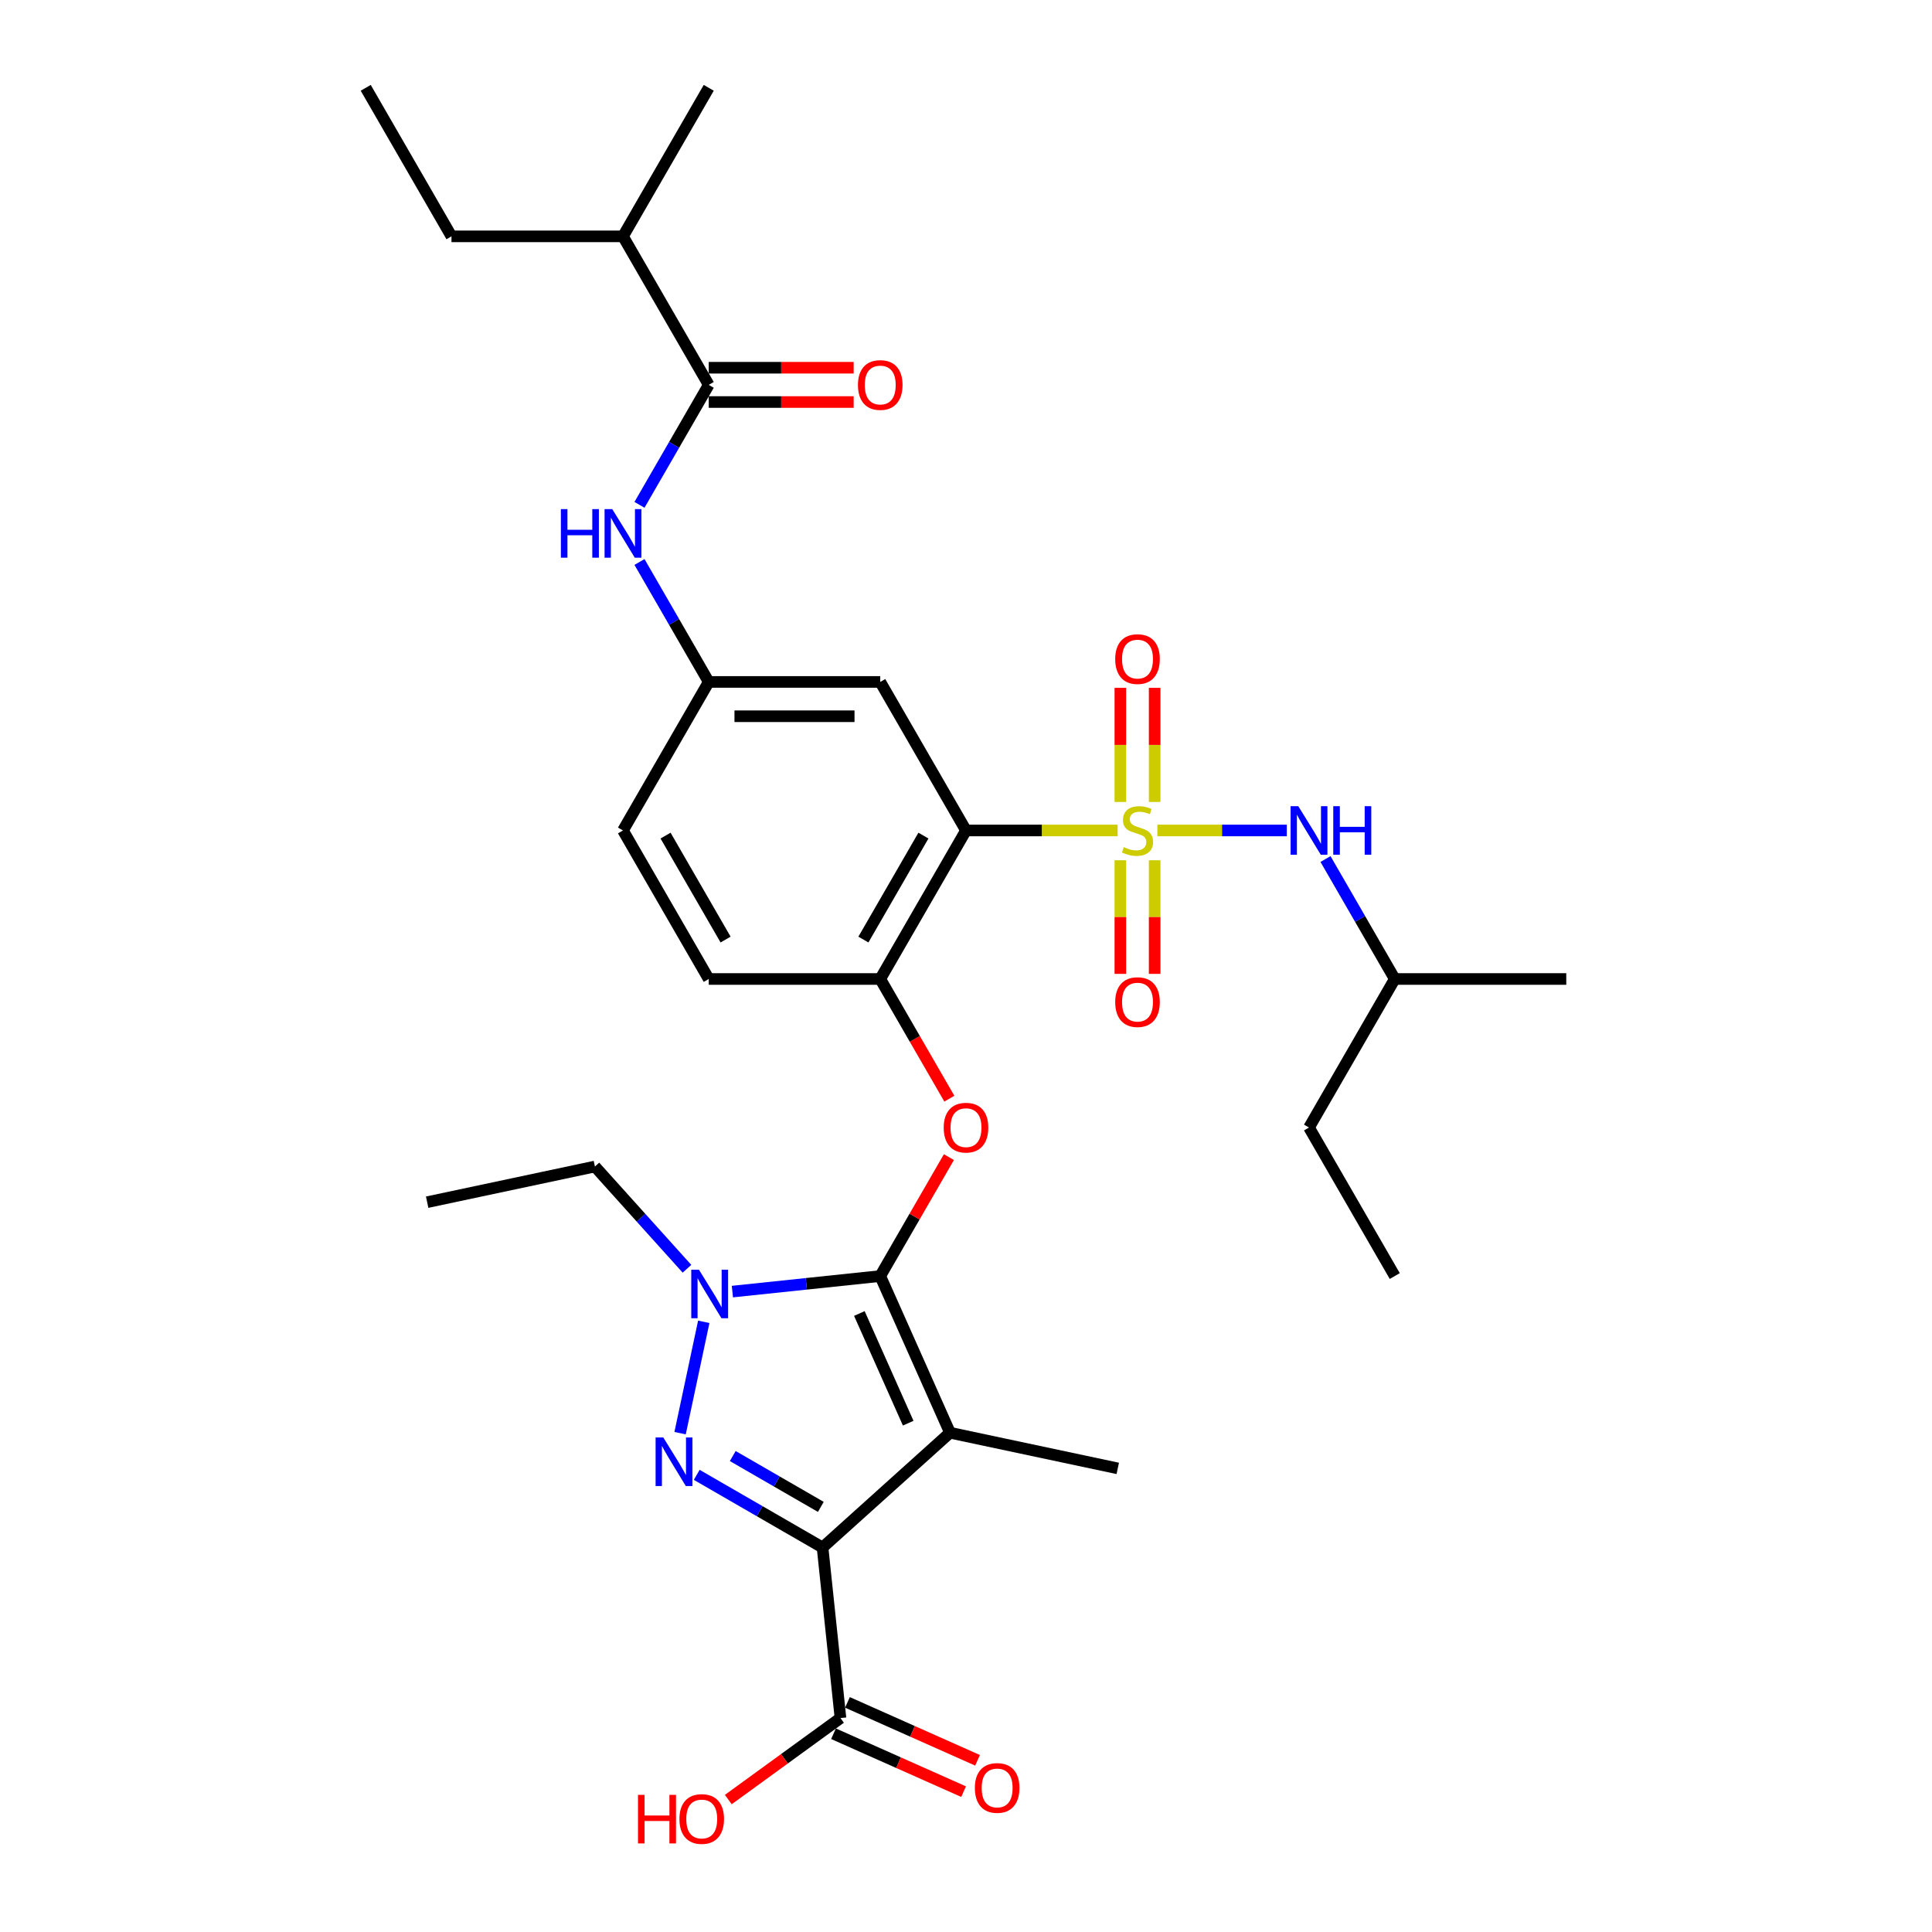 <?xml version='1.0' encoding='iso-8859-1'?>
<svg version='1.1' baseProfile='full'
              xmlns='http://www.w3.org/2000/svg'
                      xmlns:rdkit='http://www.rdkit.org/xml'
                      xmlns:xlink='http://www.w3.org/1999/xlink'
                  xml:space='preserve'
width='1000px' height='1000px' viewBox='0 0 1000 1000'>
<!-- END OF HEADER -->
<rect style='opacity:1.0;fill:#FFFFFF;stroke:none' width='1000' height='1000' x='0' y='0'> </rect>
<path class='bond-5' d='M 578.492,429.847 L 539.246,429.847' style='fill:none;fill-rule:evenodd;stroke:#CCCC00;stroke-width:6px;stroke-linecap:butt;stroke-linejoin:miter;stroke-opacity:1' />
<path class='bond-5' d='M 539.246,429.847 L 500,429.847' style='fill:none;fill-rule:evenodd;stroke:#000000;stroke-width:6px;stroke-linecap:butt;stroke-linejoin:miter;stroke-opacity:1' />
<path class='bond-9' d='M 599.051,429.847 L 632.549,429.847' style='fill:none;fill-rule:evenodd;stroke:#CCCC00;stroke-width:6px;stroke-linecap:butt;stroke-linejoin:miter;stroke-opacity:1' />
<path class='bond-9' d='M 632.549,429.847 L 666.047,429.847' style='fill:none;fill-rule:evenodd;stroke:#0000FF;stroke-width:6px;stroke-linecap:butt;stroke-linejoin:miter;stroke-opacity:1' />
<path class='bond-13' d='M 597.649,415.093 L 597.649,385.561' style='fill:none;fill-rule:evenodd;stroke:#CCCC00;stroke-width:6px;stroke-linecap:butt;stroke-linejoin:miter;stroke-opacity:1' />
<path class='bond-13' d='M 597.649,385.561 L 597.649,356.028' style='fill:none;fill-rule:evenodd;stroke:#FF0000;stroke-width:6px;stroke-linecap:butt;stroke-linejoin:miter;stroke-opacity:1' />
<path class='bond-13' d='M 579.894,415.093 L 579.894,385.561' style='fill:none;fill-rule:evenodd;stroke:#CCCC00;stroke-width:6px;stroke-linecap:butt;stroke-linejoin:miter;stroke-opacity:1' />
<path class='bond-13' d='M 579.894,385.561 L 579.894,356.028' style='fill:none;fill-rule:evenodd;stroke:#FF0000;stroke-width:6px;stroke-linecap:butt;stroke-linejoin:miter;stroke-opacity:1' />
<path class='bond-14' d='M 579.894,445.275 L 579.894,474.674' style='fill:none;fill-rule:evenodd;stroke:#CCCC00;stroke-width:6px;stroke-linecap:butt;stroke-linejoin:miter;stroke-opacity:1' />
<path class='bond-14' d='M 579.894,474.674 L 579.894,504.073' style='fill:none;fill-rule:evenodd;stroke:#FF0000;stroke-width:6px;stroke-linecap:butt;stroke-linejoin:miter;stroke-opacity:1' />
<path class='bond-14' d='M 597.649,445.275 L 597.649,474.674' style='fill:none;fill-rule:evenodd;stroke:#CCCC00;stroke-width:6px;stroke-linecap:butt;stroke-linejoin:miter;stroke-opacity:1' />
<path class='bond-14' d='M 597.649,474.674 L 597.649,504.073' style='fill:none;fill-rule:evenodd;stroke:#FF0000;stroke-width:6px;stroke-linecap:butt;stroke-linejoin:miter;stroke-opacity:1' />
<path class='bond-0' d='M 425.751,800.979 L 491.721,741.579' style='fill:none;fill-rule:evenodd;stroke:#000000;stroke-width:6px;stroke-linecap:butt;stroke-linejoin:miter;stroke-opacity:1' />
<path class='bond-8' d='M 425.751,800.979 L 435.03,889.264' style='fill:none;fill-rule:evenodd;stroke:#000000;stroke-width:6px;stroke-linecap:butt;stroke-linejoin:miter;stroke-opacity:1' />
<path class='bond-33' d='M 425.751,800.979 L 393.188,782.179' style='fill:none;fill-rule:evenodd;stroke:#000000;stroke-width:6px;stroke-linecap:butt;stroke-linejoin:miter;stroke-opacity:1' />
<path class='bond-33' d='M 393.188,782.179 L 360.626,763.379' style='fill:none;fill-rule:evenodd;stroke:#0000FF;stroke-width:6px;stroke-linecap:butt;stroke-linejoin:miter;stroke-opacity:1' />
<path class='bond-33' d='M 424.859,779.963 L 402.065,766.803' style='fill:none;fill-rule:evenodd;stroke:#000000;stroke-width:6px;stroke-linecap:butt;stroke-linejoin:miter;stroke-opacity:1' />
<path class='bond-33' d='M 402.065,766.803 L 379.272,753.643' style='fill:none;fill-rule:evenodd;stroke:#0000FF;stroke-width:6px;stroke-linecap:butt;stroke-linejoin:miter;stroke-opacity:1' />
<path class='bond-1' d='M 455.614,660.482 L 473.384,629.704' style='fill:none;fill-rule:evenodd;stroke:#000000;stroke-width:6px;stroke-linecap:butt;stroke-linejoin:miter;stroke-opacity:1' />
<path class='bond-1' d='M 473.384,629.704 L 491.154,598.926' style='fill:none;fill-rule:evenodd;stroke:#FF0000;stroke-width:6px;stroke-linecap:butt;stroke-linejoin:miter;stroke-opacity:1' />
<path class='bond-2' d='M 455.614,660.482 L 491.721,741.579' style='fill:none;fill-rule:evenodd;stroke:#000000;stroke-width:6px;stroke-linecap:butt;stroke-linejoin:miter;stroke-opacity:1' />
<path class='bond-2' d='M 444.811,679.868 L 470.085,736.636' style='fill:none;fill-rule:evenodd;stroke:#000000;stroke-width:6px;stroke-linecap:butt;stroke-linejoin:miter;stroke-opacity:1' />
<path class='bond-4' d='M 455.614,660.482 L 417.348,664.504' style='fill:none;fill-rule:evenodd;stroke:#000000;stroke-width:6px;stroke-linecap:butt;stroke-linejoin:miter;stroke-opacity:1' />
<path class='bond-4' d='M 417.348,664.504 L 379.082,668.526' style='fill:none;fill-rule:evenodd;stroke:#0000FF;stroke-width:6px;stroke-linecap:butt;stroke-linejoin:miter;stroke-opacity:1' />
<path class='bond-19' d='M 491.721,741.579 L 578.553,760.036' style='fill:none;fill-rule:evenodd;stroke:#000000;stroke-width:6px;stroke-linecap:butt;stroke-linejoin:miter;stroke-opacity:1' />
<path class='bond-3' d='M 352.016,741.804 L 364.266,684.173' style='fill:none;fill-rule:evenodd;stroke:#0000FF;stroke-width:6px;stroke-linecap:butt;stroke-linejoin:miter;stroke-opacity:1' />
<path class='bond-22' d='M 355.576,656.708 L 331.752,630.25' style='fill:none;fill-rule:evenodd;stroke:#0000FF;stroke-width:6px;stroke-linecap:butt;stroke-linejoin:miter;stroke-opacity:1' />
<path class='bond-22' d='M 331.752,630.25 L 307.929,603.791' style='fill:none;fill-rule:evenodd;stroke:#000000;stroke-width:6px;stroke-linecap:butt;stroke-linejoin:miter;stroke-opacity:1' />
<path class='bond-7' d='M 500,429.847 L 455.614,506.725' style='fill:none;fill-rule:evenodd;stroke:#000000;stroke-width:6px;stroke-linecap:butt;stroke-linejoin:miter;stroke-opacity:1' />
<path class='bond-7' d='M 477.966,432.501 L 446.896,486.316' style='fill:none;fill-rule:evenodd;stroke:#000000;stroke-width:6px;stroke-linecap:butt;stroke-linejoin:miter;stroke-opacity:1' />
<path class='bond-11' d='M 500,429.847 L 455.614,352.968' style='fill:none;fill-rule:evenodd;stroke:#000000;stroke-width:6px;stroke-linecap:butt;stroke-linejoin:miter;stroke-opacity:1' />
<path class='bond-6' d='M 491.379,568.672 L 473.497,537.699' style='fill:none;fill-rule:evenodd;stroke:#FF0000;stroke-width:6px;stroke-linecap:butt;stroke-linejoin:miter;stroke-opacity:1' />
<path class='bond-6' d='M 473.497,537.699 L 455.614,506.725' style='fill:none;fill-rule:evenodd;stroke:#000000;stroke-width:6px;stroke-linecap:butt;stroke-linejoin:miter;stroke-opacity:1' />
<path class='bond-18' d='M 455.614,506.725 L 366.843,506.725' style='fill:none;fill-rule:evenodd;stroke:#000000;stroke-width:6px;stroke-linecap:butt;stroke-linejoin:miter;stroke-opacity:1' />
<path class='bond-17' d='M 431.419,897.374 L 465.088,912.364' style='fill:none;fill-rule:evenodd;stroke:#000000;stroke-width:6px;stroke-linecap:butt;stroke-linejoin:miter;stroke-opacity:1' />
<path class='bond-17' d='M 465.088,912.364 L 498.756,927.354' style='fill:none;fill-rule:evenodd;stroke:#FF0000;stroke-width:6px;stroke-linecap:butt;stroke-linejoin:miter;stroke-opacity:1' />
<path class='bond-17' d='M 438.641,881.154 L 472.309,896.145' style='fill:none;fill-rule:evenodd;stroke:#000000;stroke-width:6px;stroke-linecap:butt;stroke-linejoin:miter;stroke-opacity:1' />
<path class='bond-17' d='M 472.309,896.145 L 505.978,911.135' style='fill:none;fill-rule:evenodd;stroke:#FF0000;stroke-width:6px;stroke-linecap:butt;stroke-linejoin:miter;stroke-opacity:1' />
<path class='bond-21' d='M 435.03,889.264 L 406.001,910.355' style='fill:none;fill-rule:evenodd;stroke:#000000;stroke-width:6px;stroke-linecap:butt;stroke-linejoin:miter;stroke-opacity:1' />
<path class='bond-21' d='M 406.001,910.355 L 376.972,931.446' style='fill:none;fill-rule:evenodd;stroke:#FF0000;stroke-width:6px;stroke-linecap:butt;stroke-linejoin:miter;stroke-opacity:1' />
<path class='bond-24' d='M 686.082,444.636 L 704.005,475.681' style='fill:none;fill-rule:evenodd;stroke:#0000FF;stroke-width:6px;stroke-linecap:butt;stroke-linejoin:miter;stroke-opacity:1' />
<path class='bond-24' d='M 704.005,475.681 L 721.929,506.725' style='fill:none;fill-rule:evenodd;stroke:#000000;stroke-width:6px;stroke-linecap:butt;stroke-linejoin:miter;stroke-opacity:1' />
<path class='bond-10' d='M 366.843,199.211 L 348.919,230.256' style='fill:none;fill-rule:evenodd;stroke:#000000;stroke-width:6px;stroke-linecap:butt;stroke-linejoin:miter;stroke-opacity:1' />
<path class='bond-10' d='M 348.919,230.256 L 330.995,261.301' style='fill:none;fill-rule:evenodd;stroke:#0000FF;stroke-width:6px;stroke-linecap:butt;stroke-linejoin:miter;stroke-opacity:1' />
<path class='bond-16' d='M 366.843,208.089 L 404.349,208.089' style='fill:none;fill-rule:evenodd;stroke:#000000;stroke-width:6px;stroke-linecap:butt;stroke-linejoin:miter;stroke-opacity:1' />
<path class='bond-16' d='M 404.349,208.089 L 441.855,208.089' style='fill:none;fill-rule:evenodd;stroke:#FF0000;stroke-width:6px;stroke-linecap:butt;stroke-linejoin:miter;stroke-opacity:1' />
<path class='bond-16' d='M 366.843,190.334 L 404.349,190.334' style='fill:none;fill-rule:evenodd;stroke:#000000;stroke-width:6px;stroke-linecap:butt;stroke-linejoin:miter;stroke-opacity:1' />
<path class='bond-16' d='M 404.349,190.334 L 441.855,190.334' style='fill:none;fill-rule:evenodd;stroke:#FF0000;stroke-width:6px;stroke-linecap:butt;stroke-linejoin:miter;stroke-opacity:1' />
<path class='bond-20' d='M 366.843,199.211 L 322.457,122.333' style='fill:none;fill-rule:evenodd;stroke:#000000;stroke-width:6px;stroke-linecap:butt;stroke-linejoin:miter;stroke-opacity:1' />
<path class='bond-15' d='M 455.614,352.968 L 366.843,352.968' style='fill:none;fill-rule:evenodd;stroke:#000000;stroke-width:6px;stroke-linecap:butt;stroke-linejoin:miter;stroke-opacity:1' />
<path class='bond-15' d='M 442.298,370.723 L 380.158,370.723' style='fill:none;fill-rule:evenodd;stroke:#000000;stroke-width:6px;stroke-linecap:butt;stroke-linejoin:miter;stroke-opacity:1' />
<path class='bond-12' d='M 330.995,290.879 L 348.919,321.924' style='fill:none;fill-rule:evenodd;stroke:#0000FF;stroke-width:6px;stroke-linecap:butt;stroke-linejoin:miter;stroke-opacity:1' />
<path class='bond-12' d='M 348.919,321.924 L 366.843,352.968' style='fill:none;fill-rule:evenodd;stroke:#000000;stroke-width:6px;stroke-linecap:butt;stroke-linejoin:miter;stroke-opacity:1' />
<path class='bond-32' d='M 366.843,352.968 L 322.457,429.847' style='fill:none;fill-rule:evenodd;stroke:#000000;stroke-width:6px;stroke-linecap:butt;stroke-linejoin:miter;stroke-opacity:1' />
<path class='bond-23' d='M 366.843,506.725 L 322.457,429.847' style='fill:none;fill-rule:evenodd;stroke:#000000;stroke-width:6px;stroke-linecap:butt;stroke-linejoin:miter;stroke-opacity:1' />
<path class='bond-23' d='M 375.56,486.316 L 344.49,432.501' style='fill:none;fill-rule:evenodd;stroke:#000000;stroke-width:6px;stroke-linecap:butt;stroke-linejoin:miter;stroke-opacity:1' />
<path class='bond-25' d='M 322.457,122.333 L 233.685,122.333' style='fill:none;fill-rule:evenodd;stroke:#000000;stroke-width:6px;stroke-linecap:butt;stroke-linejoin:miter;stroke-opacity:1' />
<path class='bond-26' d='M 322.457,122.333 L 366.843,45.455' style='fill:none;fill-rule:evenodd;stroke:#000000;stroke-width:6px;stroke-linecap:butt;stroke-linejoin:miter;stroke-opacity:1' />
<path class='bond-28' d='M 307.929,603.791 L 221.097,622.248' style='fill:none;fill-rule:evenodd;stroke:#000000;stroke-width:6px;stroke-linecap:butt;stroke-linejoin:miter;stroke-opacity:1' />
<path class='bond-27' d='M 721.929,506.725 L 677.543,583.604' style='fill:none;fill-rule:evenodd;stroke:#000000;stroke-width:6px;stroke-linecap:butt;stroke-linejoin:miter;stroke-opacity:1' />
<path class='bond-29' d='M 721.929,506.725 L 810.701,506.725' style='fill:none;fill-rule:evenodd;stroke:#000000;stroke-width:6px;stroke-linecap:butt;stroke-linejoin:miter;stroke-opacity:1' />
<path class='bond-30' d='M 233.685,122.333 L 189.299,45.455' style='fill:none;fill-rule:evenodd;stroke:#000000;stroke-width:6px;stroke-linecap:butt;stroke-linejoin:miter;stroke-opacity:1' />
<path class='bond-31' d='M 677.543,583.604 L 721.929,660.482' style='fill:none;fill-rule:evenodd;stroke:#000000;stroke-width:6px;stroke-linecap:butt;stroke-linejoin:miter;stroke-opacity:1' />
<path  class='atom-0' d='M 581.67 438.475
Q 581.954 438.582, 583.126 439.079
Q 584.298 439.576, 585.576 439.896
Q 586.89 440.18, 588.168 440.18
Q 590.547 440.18, 591.932 439.044
Q 593.317 437.872, 593.317 435.848
Q 593.317 434.463, 592.607 433.611
Q 591.932 432.759, 590.867 432.297
Q 589.801 431.835, 588.026 431.303
Q 585.789 430.628, 584.44 429.989
Q 583.126 429.35, 582.167 428
Q 581.244 426.651, 581.244 424.378
Q 581.244 421.218, 583.374 419.265
Q 585.54 417.312, 589.801 417.312
Q 592.713 417.312, 596.015 418.697
L 595.199 421.431
Q 592.18 420.188, 589.908 420.188
Q 587.458 420.188, 586.108 421.218
Q 584.759 422.212, 584.795 423.952
Q 584.795 425.302, 585.469 426.118
Q 586.179 426.935, 587.174 427.397
Q 588.203 427.858, 589.908 428.391
Q 592.18 429.101, 593.53 429.811
Q 594.879 430.521, 595.838 431.977
Q 596.832 433.398, 596.832 435.848
Q 596.832 439.328, 594.488 441.21
Q 592.18 443.056, 588.31 443.056
Q 586.073 443.056, 584.369 442.559
Q 582.7 442.097, 580.711 441.281
L 581.67 438.475
' fill='#CCCC00'/>
<path  class='atom-4' d='M 343.315 744.023
L 351.553 757.339
Q 352.37 758.653, 353.684 761.032
Q 354.998 763.411, 355.069 763.553
L 355.069 744.023
L 358.406 744.023
L 358.406 769.163
L 354.962 769.163
L 346.12 754.605
Q 345.091 752.9, 343.99 750.947
Q 342.925 748.994, 342.605 748.391
L 342.605 769.163
L 339.338 769.163
L 339.338 744.023
L 343.315 744.023
' fill='#0000FF'/>
<path  class='atom-5' d='M 361.772 657.191
L 370.01 670.507
Q 370.827 671.821, 372.14 674.2
Q 373.454 676.579, 373.525 676.721
L 373.525 657.191
L 376.863 657.191
L 376.863 682.331
L 373.419 682.331
L 364.577 667.773
Q 363.547 666.068, 362.446 664.115
Q 361.381 662.162, 361.062 661.559
L 361.062 682.331
L 357.795 682.331
L 357.795 657.191
L 361.772 657.191
' fill='#0000FF'/>
<path  class='atom-7' d='M 488.46 583.675
Q 488.46 577.638, 491.442 574.265
Q 494.425 570.892, 500 570.892
Q 505.575 570.892, 508.558 574.265
Q 511.54 577.638, 511.54 583.675
Q 511.54 589.782, 508.522 593.262
Q 505.504 596.706, 500 596.706
Q 494.461 596.706, 491.442 593.262
Q 488.46 589.818, 488.46 583.675
M 500 593.866
Q 503.835 593.866, 505.894 591.309
Q 507.989 588.717, 507.989 583.675
Q 507.989 578.739, 505.894 576.253
Q 503.835 573.732, 500 573.732
Q 496.165 573.732, 494.07 576.218
Q 492.011 578.704, 492.011 583.675
Q 492.011 588.752, 494.07 591.309
Q 496.165 593.866, 500 593.866
' fill='#FF0000'/>
<path  class='atom-10' d='M 671.986 417.277
L 680.224 430.592
Q 681.041 431.906, 682.355 434.285
Q 683.668 436.664, 683.739 436.807
L 683.739 417.277
L 687.077 417.277
L 687.077 442.417
L 683.633 442.417
L 674.791 427.858
Q 673.762 426.154, 672.661 424.201
Q 671.595 422.248, 671.276 421.644
L 671.276 442.417
L 668.009 442.417
L 668.009 417.277
L 671.986 417.277
' fill='#0000FF'/>
<path  class='atom-10' d='M 690.095 417.277
L 693.504 417.277
L 693.504 427.965
L 706.358 427.965
L 706.358 417.277
L 709.767 417.277
L 709.767 442.417
L 706.358 442.417
L 706.358 430.806
L 693.504 430.806
L 693.504 442.417
L 690.095 442.417
L 690.095 417.277
' fill='#0000FF'/>
<path  class='atom-13' d='M 290.304 263.52
L 293.713 263.52
L 293.713 274.208
L 306.567 274.208
L 306.567 263.52
L 309.976 263.52
L 309.976 288.66
L 306.567 288.66
L 306.567 277.049
L 293.713 277.049
L 293.713 288.66
L 290.304 288.66
L 290.304 263.52
' fill='#0000FF'/>
<path  class='atom-13' d='M 316.9 263.52
L 325.138 276.836
Q 325.954 278.149, 327.268 280.528
Q 328.582 282.908, 328.653 283.05
L 328.653 263.52
L 331.991 263.52
L 331.991 288.66
L 328.547 288.66
L 319.705 274.101
Q 318.675 272.397, 317.574 270.444
Q 316.509 268.491, 316.19 267.887
L 316.19 288.66
L 312.923 288.66
L 312.923 263.52
L 316.9 263.52
' fill='#0000FF'/>
<path  class='atom-14' d='M 577.231 341.146
Q 577.231 335.11, 580.214 331.736
Q 583.197 328.363, 588.772 328.363
Q 594.346 328.363, 597.329 331.736
Q 600.312 335.11, 600.312 341.146
Q 600.312 347.254, 597.294 350.734
Q 594.275 354.178, 588.772 354.178
Q 583.232 354.178, 580.214 350.734
Q 577.231 347.289, 577.231 341.146
M 588.772 351.337
Q 592.607 351.337, 594.666 348.781
Q 596.761 346.188, 596.761 341.146
Q 596.761 336.211, 594.666 333.725
Q 592.607 331.204, 588.772 331.204
Q 584.937 331.204, 582.842 333.689
Q 580.782 336.175, 580.782 341.146
Q 580.782 346.224, 582.842 348.781
Q 584.937 351.337, 588.772 351.337
' fill='#FF0000'/>
<path  class='atom-15' d='M 577.231 518.689
Q 577.231 512.653, 580.214 509.28
Q 583.197 505.906, 588.772 505.906
Q 594.346 505.906, 597.329 509.28
Q 600.312 512.653, 600.312 518.689
Q 600.312 524.797, 597.294 528.277
Q 594.275 531.721, 588.772 531.721
Q 583.232 531.721, 580.214 528.277
Q 577.231 524.832, 577.231 518.689
M 588.772 528.88
Q 592.607 528.88, 594.666 526.324
Q 596.761 523.732, 596.761 518.689
Q 596.761 513.754, 594.666 511.268
Q 592.607 508.747, 588.772 508.747
Q 584.937 508.747, 582.842 511.233
Q 580.782 513.718, 580.782 518.689
Q 580.782 523.767, 582.842 526.324
Q 584.937 528.88, 588.772 528.88
' fill='#FF0000'/>
<path  class='atom-17' d='M 444.074 199.282
Q 444.074 193.246, 447.057 189.873
Q 450.039 186.499, 455.614 186.499
Q 461.189 186.499, 464.172 189.873
Q 467.155 193.246, 467.155 199.282
Q 467.155 205.39, 464.136 208.87
Q 461.118 212.314, 455.614 212.314
Q 450.075 212.314, 447.057 208.87
Q 444.074 205.425, 444.074 199.282
M 455.614 209.473
Q 459.449 209.473, 461.509 206.917
Q 463.604 204.325, 463.604 199.282
Q 463.604 194.347, 461.509 191.861
Q 459.449 189.34, 455.614 189.34
Q 451.779 189.34, 449.684 191.826
Q 447.625 194.311, 447.625 199.282
Q 447.625 204.36, 449.684 206.917
Q 451.779 209.473, 455.614 209.473
' fill='#FF0000'/>
<path  class='atom-18' d='M 504.586 925.442
Q 504.586 919.405, 507.569 916.032
Q 510.552 912.659, 516.127 912.659
Q 521.702 912.659, 524.684 916.032
Q 527.667 919.405, 527.667 925.442
Q 527.667 931.549, 524.649 935.029
Q 521.631 938.473, 516.127 938.473
Q 510.587 938.473, 507.569 935.029
Q 504.586 931.585, 504.586 925.442
M 516.127 935.633
Q 519.962 935.633, 522.021 933.076
Q 524.116 930.484, 524.116 925.442
Q 524.116 920.506, 522.021 918.021
Q 519.962 915.499, 516.127 915.499
Q 512.292 915.499, 510.197 917.985
Q 508.137 920.471, 508.137 925.442
Q 508.137 930.52, 510.197 933.076
Q 512.292 935.633, 516.127 935.633
' fill='#FF0000'/>
<path  class='atom-22' d='M 330.225 929.015
L 333.633 929.015
L 333.633 939.703
L 346.488 939.703
L 346.488 929.015
L 349.896 929.015
L 349.896 954.155
L 346.488 954.155
L 346.488 942.544
L 333.633 942.544
L 333.633 954.155
L 330.225 954.155
L 330.225 929.015
' fill='#FF0000'/>
<path  class='atom-22' d='M 351.672 941.514
Q 351.672 935.477, 354.655 932.104
Q 357.637 928.731, 363.212 928.731
Q 368.787 928.731, 371.77 932.104
Q 374.752 935.477, 374.752 941.514
Q 374.752 947.621, 371.734 951.101
Q 368.716 954.545, 363.212 954.545
Q 357.673 954.545, 354.655 951.101
Q 351.672 947.657, 351.672 941.514
M 363.212 951.705
Q 367.047 951.705, 369.107 949.148
Q 371.202 946.556, 371.202 941.514
Q 371.202 936.578, 369.107 934.092
Q 367.047 931.571, 363.212 931.571
Q 359.377 931.571, 357.282 934.057
Q 355.223 936.543, 355.223 941.514
Q 355.223 946.592, 357.282 949.148
Q 359.377 951.705, 363.212 951.705
' fill='#FF0000'/>
</svg>
